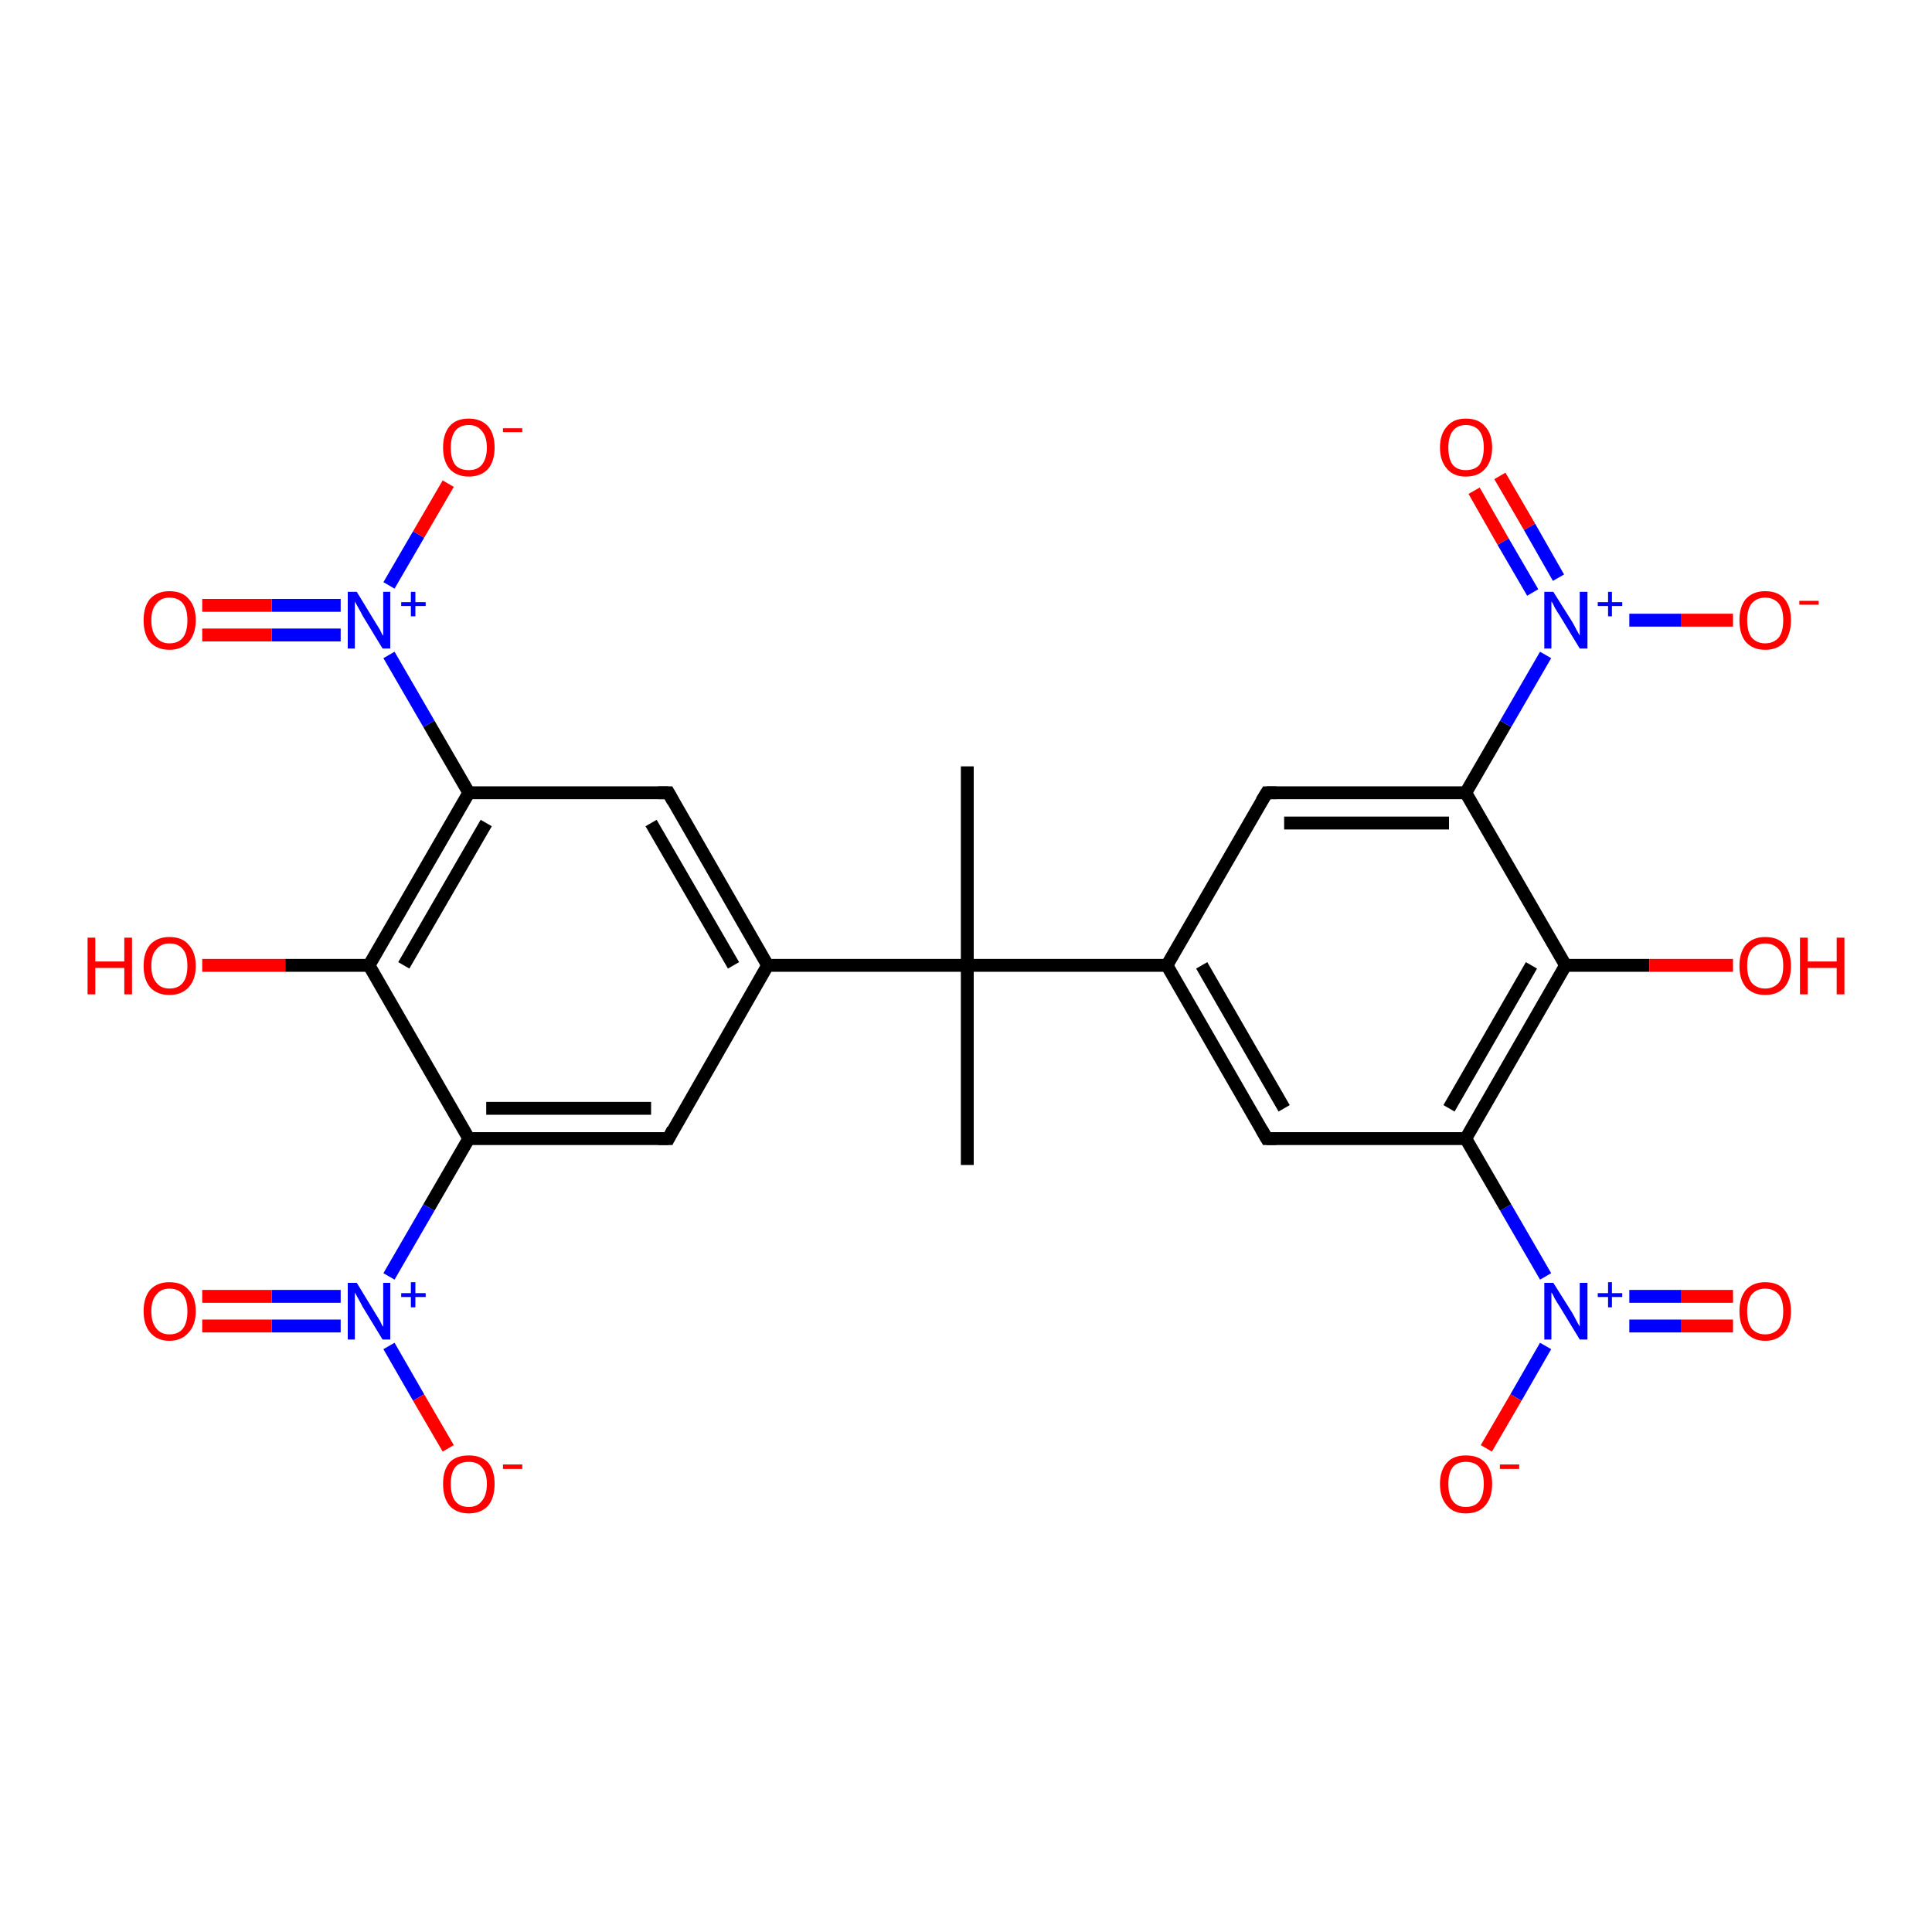 <?xml version='1.0' encoding='iso-8859-1'?>
<svg version='1.1' baseProfile='full'
              xmlns='http://www.w3.org/2000/svg'
                      xmlns:rdkit='http://www.rdkit.org/xml'
                      xmlns:xlink='http://www.w3.org/1999/xlink'
                  xml:space='preserve'
width='300px' height='300px' viewBox='0 0 300 300'>
<!-- END OF HEADER -->
<rect style='opacity:1.0;fill:#FFFFFF;stroke:none' width='300.0' height='300.0' x='0.0' y='0.0'> </rect>
<path class='bond-0 atom-0 atom-1' d='M 150.2,180.9 L 150.2,149.9' style='fill:none;fill-rule:evenodd;stroke:#000000;stroke-width:2.0px;stroke-linecap:butt;stroke-linejoin:miter;stroke-opacity:1' />
<path class='bond-1 atom-1 atom-2' d='M 150.2,149.9 L 150.2,119.0' style='fill:none;fill-rule:evenodd;stroke:#000000;stroke-width:2.0px;stroke-linecap:butt;stroke-linejoin:miter;stroke-opacity:1' />
<path class='bond-2 atom-1 atom-3' d='M 150.2,149.9 L 181.2,149.9' style='fill:none;fill-rule:evenodd;stroke:#000000;stroke-width:2.0px;stroke-linecap:butt;stroke-linejoin:miter;stroke-opacity:1' />
<path class='bond-3 atom-3 atom-4' d='M 181.2,149.9 L 196.7,176.8' style='fill:none;fill-rule:evenodd;stroke:#000000;stroke-width:2.0px;stroke-linecap:butt;stroke-linejoin:miter;stroke-opacity:1' />
<path class='bond-3 atom-3 atom-4' d='M 186.6,149.9 L 199.4,172.1' style='fill:none;fill-rule:evenodd;stroke:#000000;stroke-width:2.0px;stroke-linecap:butt;stroke-linejoin:miter;stroke-opacity:1' />
<path class='bond-4 atom-4 atom-5' d='M 196.7,176.8 L 227.6,176.8' style='fill:none;fill-rule:evenodd;stroke:#000000;stroke-width:2.0px;stroke-linecap:butt;stroke-linejoin:miter;stroke-opacity:1' />
<path class='bond-5 atom-5 atom-6' d='M 227.6,176.8 L 233.8,187.5' style='fill:none;fill-rule:evenodd;stroke:#000000;stroke-width:2.0px;stroke-linecap:butt;stroke-linejoin:miter;stroke-opacity:1' />
<path class='bond-5 atom-5 atom-6' d='M 233.8,187.5 L 240.0,198.2' style='fill:none;fill-rule:evenodd;stroke:#0000FF;stroke-width:2.0px;stroke-linecap:butt;stroke-linejoin:miter;stroke-opacity:1' />
<path class='bond-6 atom-6 atom-7' d='M 253.0,205.9 L 261.0,205.9' style='fill:none;fill-rule:evenodd;stroke:#0000FF;stroke-width:2.0px;stroke-linecap:butt;stroke-linejoin:miter;stroke-opacity:1' />
<path class='bond-6 atom-6 atom-7' d='M 261.0,205.9 L 269.1,205.9' style='fill:none;fill-rule:evenodd;stroke:#FF0000;stroke-width:2.0px;stroke-linecap:butt;stroke-linejoin:miter;stroke-opacity:1' />
<path class='bond-6 atom-6 atom-7' d='M 253.0,201.3 L 261.0,201.3' style='fill:none;fill-rule:evenodd;stroke:#0000FF;stroke-width:2.0px;stroke-linecap:butt;stroke-linejoin:miter;stroke-opacity:1' />
<path class='bond-6 atom-6 atom-7' d='M 261.0,201.3 L 269.1,201.3' style='fill:none;fill-rule:evenodd;stroke:#FF0000;stroke-width:2.0px;stroke-linecap:butt;stroke-linejoin:miter;stroke-opacity:1' />
<path class='bond-7 atom-6 atom-8' d='M 240.0,209.0 L 235.4,217.0' style='fill:none;fill-rule:evenodd;stroke:#0000FF;stroke-width:2.0px;stroke-linecap:butt;stroke-linejoin:miter;stroke-opacity:1' />
<path class='bond-7 atom-6 atom-8' d='M 235.4,217.0 L 230.8,224.9' style='fill:none;fill-rule:evenodd;stroke:#FF0000;stroke-width:2.0px;stroke-linecap:butt;stroke-linejoin:miter;stroke-opacity:1' />
<path class='bond-8 atom-5 atom-9' d='M 227.6,176.8 L 243.1,149.9' style='fill:none;fill-rule:evenodd;stroke:#000000;stroke-width:2.0px;stroke-linecap:butt;stroke-linejoin:miter;stroke-opacity:1' />
<path class='bond-8 atom-5 atom-9' d='M 225.0,172.1 L 237.8,149.9' style='fill:none;fill-rule:evenodd;stroke:#000000;stroke-width:2.0px;stroke-linecap:butt;stroke-linejoin:miter;stroke-opacity:1' />
<path class='bond-9 atom-9 atom-10' d='M 243.1,149.9 L 256.1,149.9' style='fill:none;fill-rule:evenodd;stroke:#000000;stroke-width:2.0px;stroke-linecap:butt;stroke-linejoin:miter;stroke-opacity:1' />
<path class='bond-9 atom-9 atom-10' d='M 256.1,149.9 L 269.1,149.9' style='fill:none;fill-rule:evenodd;stroke:#FF0000;stroke-width:2.0px;stroke-linecap:butt;stroke-linejoin:miter;stroke-opacity:1' />
<path class='bond-10 atom-9 atom-11' d='M 243.1,149.9 L 227.6,123.1' style='fill:none;fill-rule:evenodd;stroke:#000000;stroke-width:2.0px;stroke-linecap:butt;stroke-linejoin:miter;stroke-opacity:1' />
<path class='bond-11 atom-11 atom-12' d='M 227.6,123.1 L 233.8,112.4' style='fill:none;fill-rule:evenodd;stroke:#000000;stroke-width:2.0px;stroke-linecap:butt;stroke-linejoin:miter;stroke-opacity:1' />
<path class='bond-11 atom-11 atom-12' d='M 233.8,112.4 L 240.0,101.7' style='fill:none;fill-rule:evenodd;stroke:#0000FF;stroke-width:2.0px;stroke-linecap:butt;stroke-linejoin:miter;stroke-opacity:1' />
<path class='bond-12 atom-12 atom-13' d='M 242.0,89.7 L 237.5,81.8' style='fill:none;fill-rule:evenodd;stroke:#0000FF;stroke-width:2.0px;stroke-linecap:butt;stroke-linejoin:miter;stroke-opacity:1' />
<path class='bond-12 atom-12 atom-13' d='M 237.5,81.8 L 232.9,73.9' style='fill:none;fill-rule:evenodd;stroke:#FF0000;stroke-width:2.0px;stroke-linecap:butt;stroke-linejoin:miter;stroke-opacity:1' />
<path class='bond-12 atom-12 atom-13' d='M 238.0,92.0 L 233.4,84.1' style='fill:none;fill-rule:evenodd;stroke:#0000FF;stroke-width:2.0px;stroke-linecap:butt;stroke-linejoin:miter;stroke-opacity:1' />
<path class='bond-12 atom-12 atom-13' d='M 233.4,84.1 L 228.9,76.2' style='fill:none;fill-rule:evenodd;stroke:#FF0000;stroke-width:2.0px;stroke-linecap:butt;stroke-linejoin:miter;stroke-opacity:1' />
<path class='bond-13 atom-12 atom-14' d='M 253.0,96.3 L 261.0,96.3' style='fill:none;fill-rule:evenodd;stroke:#0000FF;stroke-width:2.0px;stroke-linecap:butt;stroke-linejoin:miter;stroke-opacity:1' />
<path class='bond-13 atom-12 atom-14' d='M 261.0,96.3 L 269.1,96.3' style='fill:none;fill-rule:evenodd;stroke:#FF0000;stroke-width:2.0px;stroke-linecap:butt;stroke-linejoin:miter;stroke-opacity:1' />
<path class='bond-14 atom-11 atom-15' d='M 227.6,123.1 L 196.7,123.1' style='fill:none;fill-rule:evenodd;stroke:#000000;stroke-width:2.0px;stroke-linecap:butt;stroke-linejoin:miter;stroke-opacity:1' />
<path class='bond-14 atom-11 atom-15' d='M 225.0,127.8 L 199.4,127.8' style='fill:none;fill-rule:evenodd;stroke:#000000;stroke-width:2.0px;stroke-linecap:butt;stroke-linejoin:miter;stroke-opacity:1' />
<path class='bond-15 atom-1 atom-16' d='M 150.2,149.9 L 119.2,149.9' style='fill:none;fill-rule:evenodd;stroke:#000000;stroke-width:2.0px;stroke-linecap:butt;stroke-linejoin:miter;stroke-opacity:1' />
<path class='bond-16 atom-16 atom-17' d='M 119.2,149.9 L 103.8,123.1' style='fill:none;fill-rule:evenodd;stroke:#000000;stroke-width:2.0px;stroke-linecap:butt;stroke-linejoin:miter;stroke-opacity:1' />
<path class='bond-16 atom-16 atom-17' d='M 113.9,149.9 L 101.1,127.8' style='fill:none;fill-rule:evenodd;stroke:#000000;stroke-width:2.0px;stroke-linecap:butt;stroke-linejoin:miter;stroke-opacity:1' />
<path class='bond-17 atom-17 atom-18' d='M 103.8,123.1 L 72.8,123.1' style='fill:none;fill-rule:evenodd;stroke:#000000;stroke-width:2.0px;stroke-linecap:butt;stroke-linejoin:miter;stroke-opacity:1' />
<path class='bond-18 atom-18 atom-19' d='M 72.8,123.1 L 66.6,112.4' style='fill:none;fill-rule:evenodd;stroke:#000000;stroke-width:2.0px;stroke-linecap:butt;stroke-linejoin:miter;stroke-opacity:1' />
<path class='bond-18 atom-18 atom-19' d='M 66.6,112.4 L 60.4,101.7' style='fill:none;fill-rule:evenodd;stroke:#0000FF;stroke-width:2.0px;stroke-linecap:butt;stroke-linejoin:miter;stroke-opacity:1' />
<path class='bond-19 atom-19 atom-20' d='M 52.9,94.0 L 42.2,94.0' style='fill:none;fill-rule:evenodd;stroke:#0000FF;stroke-width:2.0px;stroke-linecap:butt;stroke-linejoin:miter;stroke-opacity:1' />
<path class='bond-19 atom-19 atom-20' d='M 42.2,94.0 L 31.4,94.0' style='fill:none;fill-rule:evenodd;stroke:#FF0000;stroke-width:2.0px;stroke-linecap:butt;stroke-linejoin:miter;stroke-opacity:1' />
<path class='bond-19 atom-19 atom-20' d='M 52.9,98.6 L 42.2,98.6' style='fill:none;fill-rule:evenodd;stroke:#0000FF;stroke-width:2.0px;stroke-linecap:butt;stroke-linejoin:miter;stroke-opacity:1' />
<path class='bond-19 atom-19 atom-20' d='M 42.2,98.6 L 31.4,98.6' style='fill:none;fill-rule:evenodd;stroke:#FF0000;stroke-width:2.0px;stroke-linecap:butt;stroke-linejoin:miter;stroke-opacity:1' />
<path class='bond-20 atom-19 atom-21' d='M 60.4,90.9 L 65.0,83.0' style='fill:none;fill-rule:evenodd;stroke:#0000FF;stroke-width:2.0px;stroke-linecap:butt;stroke-linejoin:miter;stroke-opacity:1' />
<path class='bond-20 atom-19 atom-21' d='M 65.0,83.0 L 69.6,75.1' style='fill:none;fill-rule:evenodd;stroke:#FF0000;stroke-width:2.0px;stroke-linecap:butt;stroke-linejoin:miter;stroke-opacity:1' />
<path class='bond-21 atom-18 atom-22' d='M 72.8,123.1 L 57.3,149.9' style='fill:none;fill-rule:evenodd;stroke:#000000;stroke-width:2.0px;stroke-linecap:butt;stroke-linejoin:miter;stroke-opacity:1' />
<path class='bond-21 atom-18 atom-22' d='M 75.5,127.8 L 62.7,149.9' style='fill:none;fill-rule:evenodd;stroke:#000000;stroke-width:2.0px;stroke-linecap:butt;stroke-linejoin:miter;stroke-opacity:1' />
<path class='bond-22 atom-22 atom-23' d='M 57.3,149.9 L 44.3,149.9' style='fill:none;fill-rule:evenodd;stroke:#000000;stroke-width:2.0px;stroke-linecap:butt;stroke-linejoin:miter;stroke-opacity:1' />
<path class='bond-22 atom-22 atom-23' d='M 44.3,149.9 L 31.4,149.9' style='fill:none;fill-rule:evenodd;stroke:#FF0000;stroke-width:2.0px;stroke-linecap:butt;stroke-linejoin:miter;stroke-opacity:1' />
<path class='bond-23 atom-22 atom-24' d='M 57.3,149.9 L 72.8,176.8' style='fill:none;fill-rule:evenodd;stroke:#000000;stroke-width:2.0px;stroke-linecap:butt;stroke-linejoin:miter;stroke-opacity:1' />
<path class='bond-24 atom-24 atom-25' d='M 72.8,176.8 L 66.6,187.5' style='fill:none;fill-rule:evenodd;stroke:#000000;stroke-width:2.0px;stroke-linecap:butt;stroke-linejoin:miter;stroke-opacity:1' />
<path class='bond-24 atom-24 atom-25' d='M 66.6,187.5 L 60.4,198.2' style='fill:none;fill-rule:evenodd;stroke:#0000FF;stroke-width:2.0px;stroke-linecap:butt;stroke-linejoin:miter;stroke-opacity:1' />
<path class='bond-25 atom-25 atom-26' d='M 52.9,201.3 L 42.2,201.3' style='fill:none;fill-rule:evenodd;stroke:#0000FF;stroke-width:2.0px;stroke-linecap:butt;stroke-linejoin:miter;stroke-opacity:1' />
<path class='bond-25 atom-25 atom-26' d='M 42.2,201.3 L 31.4,201.3' style='fill:none;fill-rule:evenodd;stroke:#FF0000;stroke-width:2.0px;stroke-linecap:butt;stroke-linejoin:miter;stroke-opacity:1' />
<path class='bond-25 atom-25 atom-26' d='M 52.9,205.9 L 42.2,205.9' style='fill:none;fill-rule:evenodd;stroke:#0000FF;stroke-width:2.0px;stroke-linecap:butt;stroke-linejoin:miter;stroke-opacity:1' />
<path class='bond-25 atom-25 atom-26' d='M 42.2,205.9 L 31.4,205.9' style='fill:none;fill-rule:evenodd;stroke:#FF0000;stroke-width:2.0px;stroke-linecap:butt;stroke-linejoin:miter;stroke-opacity:1' />
<path class='bond-26 atom-25 atom-27' d='M 60.4,209.0 L 65.0,217.0' style='fill:none;fill-rule:evenodd;stroke:#0000FF;stroke-width:2.0px;stroke-linecap:butt;stroke-linejoin:miter;stroke-opacity:1' />
<path class='bond-26 atom-25 atom-27' d='M 65.0,217.0 L 69.6,224.9' style='fill:none;fill-rule:evenodd;stroke:#FF0000;stroke-width:2.0px;stroke-linecap:butt;stroke-linejoin:miter;stroke-opacity:1' />
<path class='bond-27 atom-24 atom-28' d='M 72.8,176.8 L 103.8,176.8' style='fill:none;fill-rule:evenodd;stroke:#000000;stroke-width:2.0px;stroke-linecap:butt;stroke-linejoin:miter;stroke-opacity:1' />
<path class='bond-27 atom-24 atom-28' d='M 75.5,172.1 L 101.1,172.1' style='fill:none;fill-rule:evenodd;stroke:#000000;stroke-width:2.0px;stroke-linecap:butt;stroke-linejoin:miter;stroke-opacity:1' />
<path class='bond-28 atom-15 atom-3' d='M 196.7,123.1 L 181.2,149.9' style='fill:none;fill-rule:evenodd;stroke:#000000;stroke-width:2.0px;stroke-linecap:butt;stroke-linejoin:miter;stroke-opacity:1' />
<path class='bond-29 atom-28 atom-16' d='M 103.8,176.8 L 119.2,149.9' style='fill:none;fill-rule:evenodd;stroke:#000000;stroke-width:2.0px;stroke-linecap:butt;stroke-linejoin:miter;stroke-opacity:1' />
<path d='M 195.9,175.4 L 196.7,176.8 L 198.2,176.8' style='fill:none;stroke:#000000;stroke-width:2.0px;stroke-linecap:butt;stroke-linejoin:miter;stroke-opacity:1;' />
<path d='M 198.2,123.1 L 196.7,123.1 L 195.9,124.4' style='fill:none;stroke:#000000;stroke-width:2.0px;stroke-linecap:butt;stroke-linejoin:miter;stroke-opacity:1;' />
<path d='M 104.5,124.4 L 103.8,123.1 L 102.2,123.1' style='fill:none;stroke:#000000;stroke-width:2.0px;stroke-linecap:butt;stroke-linejoin:miter;stroke-opacity:1;' />
<path d='M 102.2,176.8 L 103.8,176.8 L 104.5,175.4' style='fill:none;stroke:#000000;stroke-width:2.0px;stroke-linecap:butt;stroke-linejoin:miter;stroke-opacity:1;' />
<path class='atom-6' d='M 241.2 199.2
L 244.1 203.8
Q 244.4 204.3, 244.8 205.1
Q 245.3 206.0, 245.3 206.0
L 245.3 199.2
L 246.5 199.2
L 246.5 208.0
L 245.3 208.0
L 242.2 202.9
Q 241.8 202.3, 241.4 201.6
Q 241.1 200.9, 240.9 200.7
L 240.9 208.0
L 239.8 208.0
L 239.8 199.2
L 241.2 199.2
' fill='#0000FF'/>
<path class='atom-6' d='M 248.1 200.8
L 249.7 200.8
L 249.7 199.1
L 250.3 199.1
L 250.3 200.8
L 251.9 200.8
L 251.9 201.4
L 250.3 201.4
L 250.3 203.0
L 249.7 203.0
L 249.7 201.4
L 248.1 201.4
L 248.1 200.8
' fill='#0000FF'/>
<path class='atom-7' d='M 270.1 203.6
Q 270.1 201.5, 271.1 200.3
Q 272.2 199.1, 274.1 199.1
Q 276.1 199.1, 277.1 200.3
Q 278.1 201.5, 278.1 203.6
Q 278.1 205.7, 277.1 206.9
Q 276.0 208.2, 274.1 208.2
Q 272.2 208.2, 271.1 206.9
Q 270.1 205.7, 270.1 203.6
M 274.1 207.2
Q 275.4 207.2, 276.2 206.3
Q 276.9 205.4, 276.9 203.6
Q 276.9 201.9, 276.2 201.0
Q 275.4 200.1, 274.1 200.1
Q 272.8 200.1, 272.0 201.0
Q 271.3 201.9, 271.3 203.6
Q 271.3 205.4, 272.0 206.3
Q 272.8 207.2, 274.1 207.2
' fill='#FF0000'/>
<path class='atom-8' d='M 223.6 230.4
Q 223.6 228.3, 224.7 227.1
Q 225.7 226.0, 227.6 226.0
Q 229.6 226.0, 230.6 227.1
Q 231.7 228.3, 231.7 230.4
Q 231.7 232.6, 230.6 233.8
Q 229.6 235.0, 227.6 235.0
Q 225.7 235.0, 224.7 233.8
Q 223.6 232.6, 223.6 230.4
M 227.6 234.0
Q 229.0 234.0, 229.7 233.1
Q 230.4 232.2, 230.4 230.4
Q 230.4 228.7, 229.7 227.8
Q 229.0 227.0, 227.6 227.0
Q 226.3 227.0, 225.6 227.8
Q 224.9 228.7, 224.9 230.4
Q 224.9 232.2, 225.6 233.1
Q 226.3 234.0, 227.6 234.0
' fill='#FF0000'/>
<path class='atom-8' d='M 232.9 227.4
L 235.9 227.4
L 235.9 228.1
L 232.9 228.1
L 232.9 227.4
' fill='#FF0000'/>
<path class='atom-10' d='M 270.1 150.0
Q 270.1 147.9, 271.1 146.7
Q 272.2 145.5, 274.1 145.5
Q 276.1 145.5, 277.1 146.7
Q 278.1 147.9, 278.1 150.0
Q 278.1 152.1, 277.1 153.3
Q 276.0 154.5, 274.1 154.5
Q 272.2 154.5, 271.1 153.3
Q 270.1 152.1, 270.1 150.0
M 274.1 153.5
Q 275.4 153.5, 276.2 152.6
Q 276.9 151.7, 276.9 150.0
Q 276.9 148.2, 276.2 147.4
Q 275.4 146.5, 274.1 146.5
Q 272.8 146.5, 272.0 147.4
Q 271.3 148.2, 271.3 150.0
Q 271.3 151.7, 272.0 152.6
Q 272.8 153.5, 274.1 153.5
' fill='#FF0000'/>
<path class='atom-10' d='M 279.5 145.6
L 280.7 145.6
L 280.7 149.3
L 285.2 149.3
L 285.2 145.6
L 286.4 145.6
L 286.4 154.4
L 285.2 154.4
L 285.2 150.3
L 280.7 150.3
L 280.7 154.4
L 279.5 154.4
L 279.5 145.6
' fill='#FF0000'/>
<path class='atom-12' d='M 241.2 91.9
L 244.1 96.5
Q 244.4 97.0, 244.8 97.8
Q 245.3 98.7, 245.3 98.7
L 245.3 91.9
L 246.5 91.9
L 246.5 100.7
L 245.3 100.7
L 242.2 95.6
Q 241.8 95.0, 241.4 94.3
Q 241.1 93.6, 240.9 93.4
L 240.9 100.7
L 239.8 100.7
L 239.8 91.9
L 241.2 91.9
' fill='#0000FF'/>
<path class='atom-12' d='M 248.1 93.5
L 249.7 93.5
L 249.7 91.9
L 250.3 91.9
L 250.3 93.5
L 251.9 93.5
L 251.9 94.1
L 250.3 94.1
L 250.3 95.7
L 249.7 95.7
L 249.7 94.1
L 248.1 94.1
L 248.1 93.5
' fill='#0000FF'/>
<path class='atom-13' d='M 223.6 69.5
Q 223.6 67.4, 224.7 66.2
Q 225.7 65.0, 227.6 65.0
Q 229.6 65.0, 230.6 66.2
Q 231.7 67.4, 231.7 69.5
Q 231.7 71.6, 230.6 72.8
Q 229.6 74.0, 227.6 74.0
Q 225.7 74.0, 224.7 72.8
Q 223.6 71.6, 223.6 69.5
M 227.6 73.0
Q 229.0 73.0, 229.7 72.2
Q 230.4 71.2, 230.4 69.5
Q 230.4 67.8, 229.7 66.9
Q 229.0 66.0, 227.6 66.0
Q 226.3 66.0, 225.6 66.9
Q 224.9 67.8, 224.9 69.5
Q 224.9 71.3, 225.6 72.2
Q 226.3 73.0, 227.6 73.0
' fill='#FF0000'/>
<path class='atom-14' d='M 270.1 96.3
Q 270.1 94.2, 271.1 93.0
Q 272.2 91.8, 274.1 91.8
Q 276.1 91.8, 277.1 93.0
Q 278.1 94.2, 278.1 96.3
Q 278.1 98.4, 277.1 99.7
Q 276.0 100.9, 274.1 100.9
Q 272.2 100.9, 271.1 99.7
Q 270.1 98.5, 270.1 96.3
M 274.1 99.9
Q 275.4 99.9, 276.2 99.0
Q 276.9 98.1, 276.9 96.3
Q 276.9 94.6, 276.2 93.7
Q 275.4 92.8, 274.1 92.8
Q 272.8 92.8, 272.0 93.7
Q 271.3 94.6, 271.3 96.3
Q 271.3 98.1, 272.0 99.0
Q 272.8 99.9, 274.1 99.9
' fill='#FF0000'/>
<path class='atom-14' d='M 279.4 93.3
L 282.4 93.3
L 282.4 93.9
L 279.4 93.9
L 279.4 93.3
' fill='#FF0000'/>
<path class='atom-19' d='M 55.4 91.9
L 58.2 96.5
Q 58.5 97.0, 59.0 97.8
Q 59.4 98.7, 59.5 98.7
L 59.5 91.9
L 60.6 91.9
L 60.6 100.7
L 59.4 100.7
L 56.3 95.6
Q 56.0 95.0, 55.6 94.3
Q 55.2 93.6, 55.1 93.4
L 55.1 100.7
L 54.0 100.7
L 54.0 91.9
L 55.4 91.9
' fill='#0000FF'/>
<path class='atom-19' d='M 62.3 93.5
L 63.8 93.5
L 63.8 91.9
L 64.5 91.9
L 64.5 93.5
L 66.1 93.5
L 66.1 94.1
L 64.5 94.1
L 64.5 95.7
L 63.8 95.7
L 63.8 94.1
L 62.3 94.1
L 62.3 93.5
' fill='#0000FF'/>
<path class='atom-20' d='M 22.3 96.3
Q 22.3 94.2, 23.3 93.0
Q 24.4 91.8, 26.3 91.8
Q 28.3 91.8, 29.3 93.0
Q 30.4 94.2, 30.4 96.3
Q 30.4 98.4, 29.3 99.7
Q 28.2 100.9, 26.3 100.9
Q 24.4 100.9, 23.3 99.7
Q 22.3 98.5, 22.3 96.3
M 26.3 99.9
Q 27.7 99.9, 28.4 99.0
Q 29.1 98.1, 29.1 96.3
Q 29.1 94.6, 28.4 93.7
Q 27.7 92.8, 26.3 92.8
Q 25.0 92.8, 24.3 93.7
Q 23.5 94.6, 23.5 96.3
Q 23.5 98.1, 24.3 99.0
Q 25.0 99.9, 26.3 99.9
' fill='#FF0000'/>
<path class='atom-21' d='M 68.8 69.5
Q 68.8 67.4, 69.8 66.2
Q 70.8 65.0, 72.8 65.0
Q 74.7 65.0, 75.8 66.2
Q 76.8 67.4, 76.8 69.5
Q 76.8 71.6, 75.8 72.8
Q 74.7 74.0, 72.8 74.0
Q 70.9 74.0, 69.8 72.8
Q 68.8 71.6, 68.8 69.5
M 72.8 73.0
Q 74.1 73.0, 74.8 72.2
Q 75.6 71.2, 75.6 69.5
Q 75.6 67.8, 74.8 66.9
Q 74.1 66.0, 72.8 66.0
Q 71.4 66.0, 70.7 66.9
Q 70.0 67.8, 70.0 69.5
Q 70.0 71.3, 70.7 72.2
Q 71.4 73.0, 72.8 73.0
' fill='#FF0000'/>
<path class='atom-21' d='M 78.1 66.5
L 81.1 66.5
L 81.1 67.1
L 78.1 67.1
L 78.1 66.5
' fill='#FF0000'/>
<path class='atom-23' d='M 13.6 145.6
L 14.8 145.6
L 14.8 149.3
L 19.3 149.3
L 19.3 145.6
L 20.5 145.6
L 20.5 154.4
L 19.3 154.4
L 19.3 150.3
L 14.8 150.3
L 14.8 154.4
L 13.6 154.4
L 13.6 145.6
' fill='#FF0000'/>
<path class='atom-23' d='M 22.3 150.0
Q 22.3 147.9, 23.3 146.7
Q 24.4 145.5, 26.3 145.5
Q 28.3 145.5, 29.3 146.7
Q 30.4 147.9, 30.4 150.0
Q 30.4 152.1, 29.3 153.3
Q 28.2 154.5, 26.3 154.5
Q 24.4 154.5, 23.3 153.3
Q 22.3 152.1, 22.3 150.0
M 26.3 153.5
Q 27.7 153.5, 28.4 152.6
Q 29.1 151.7, 29.1 150.0
Q 29.1 148.2, 28.4 147.4
Q 27.7 146.5, 26.3 146.5
Q 25.0 146.5, 24.3 147.4
Q 23.5 148.2, 23.5 150.0
Q 23.5 151.7, 24.3 152.6
Q 25.0 153.5, 26.3 153.5
' fill='#FF0000'/>
<path class='atom-25' d='M 55.4 199.2
L 58.2 203.8
Q 58.5 204.3, 59.0 205.1
Q 59.4 206.0, 59.5 206.0
L 59.5 199.2
L 60.6 199.2
L 60.6 208.0
L 59.4 208.0
L 56.3 202.9
Q 56.0 202.3, 55.6 201.6
Q 55.2 200.9, 55.1 200.7
L 55.1 208.0
L 54.0 208.0
L 54.0 199.2
L 55.4 199.2
' fill='#0000FF'/>
<path class='atom-25' d='M 62.3 200.8
L 63.8 200.8
L 63.8 199.1
L 64.5 199.1
L 64.5 200.8
L 66.1 200.8
L 66.1 201.4
L 64.5 201.4
L 64.5 203.0
L 63.8 203.0
L 63.8 201.4
L 62.3 201.4
L 62.3 200.8
' fill='#0000FF'/>
<path class='atom-26' d='M 22.3 203.6
Q 22.3 201.5, 23.3 200.3
Q 24.4 199.1, 26.3 199.1
Q 28.3 199.1, 29.3 200.3
Q 30.4 201.5, 30.4 203.6
Q 30.4 205.7, 29.3 206.9
Q 28.2 208.2, 26.3 208.2
Q 24.4 208.2, 23.3 206.9
Q 22.3 205.7, 22.3 203.6
M 26.3 207.2
Q 27.7 207.2, 28.4 206.3
Q 29.1 205.4, 29.1 203.6
Q 29.1 201.9, 28.4 201.0
Q 27.7 200.1, 26.3 200.1
Q 25.0 200.1, 24.3 201.0
Q 23.5 201.9, 23.5 203.6
Q 23.5 205.4, 24.3 206.3
Q 25.0 207.2, 26.3 207.2
' fill='#FF0000'/>
<path class='atom-27' d='M 68.8 230.4
Q 68.8 228.3, 69.8 227.1
Q 70.8 226.0, 72.8 226.0
Q 74.7 226.0, 75.8 227.1
Q 76.8 228.3, 76.8 230.4
Q 76.8 232.6, 75.8 233.8
Q 74.7 235.0, 72.8 235.0
Q 70.9 235.0, 69.8 233.8
Q 68.8 232.6, 68.8 230.4
M 72.8 234.0
Q 74.1 234.0, 74.8 233.1
Q 75.6 232.2, 75.6 230.4
Q 75.6 228.7, 74.8 227.8
Q 74.1 227.0, 72.8 227.0
Q 71.4 227.0, 70.7 227.8
Q 70.0 228.7, 70.0 230.4
Q 70.0 232.2, 70.7 233.1
Q 71.4 234.0, 72.8 234.0
' fill='#FF0000'/>
<path class='atom-27' d='M 78.1 227.4
L 81.1 227.4
L 81.1 228.1
L 78.1 228.1
L 78.1 227.4
' fill='#FF0000'/>
</svg>
